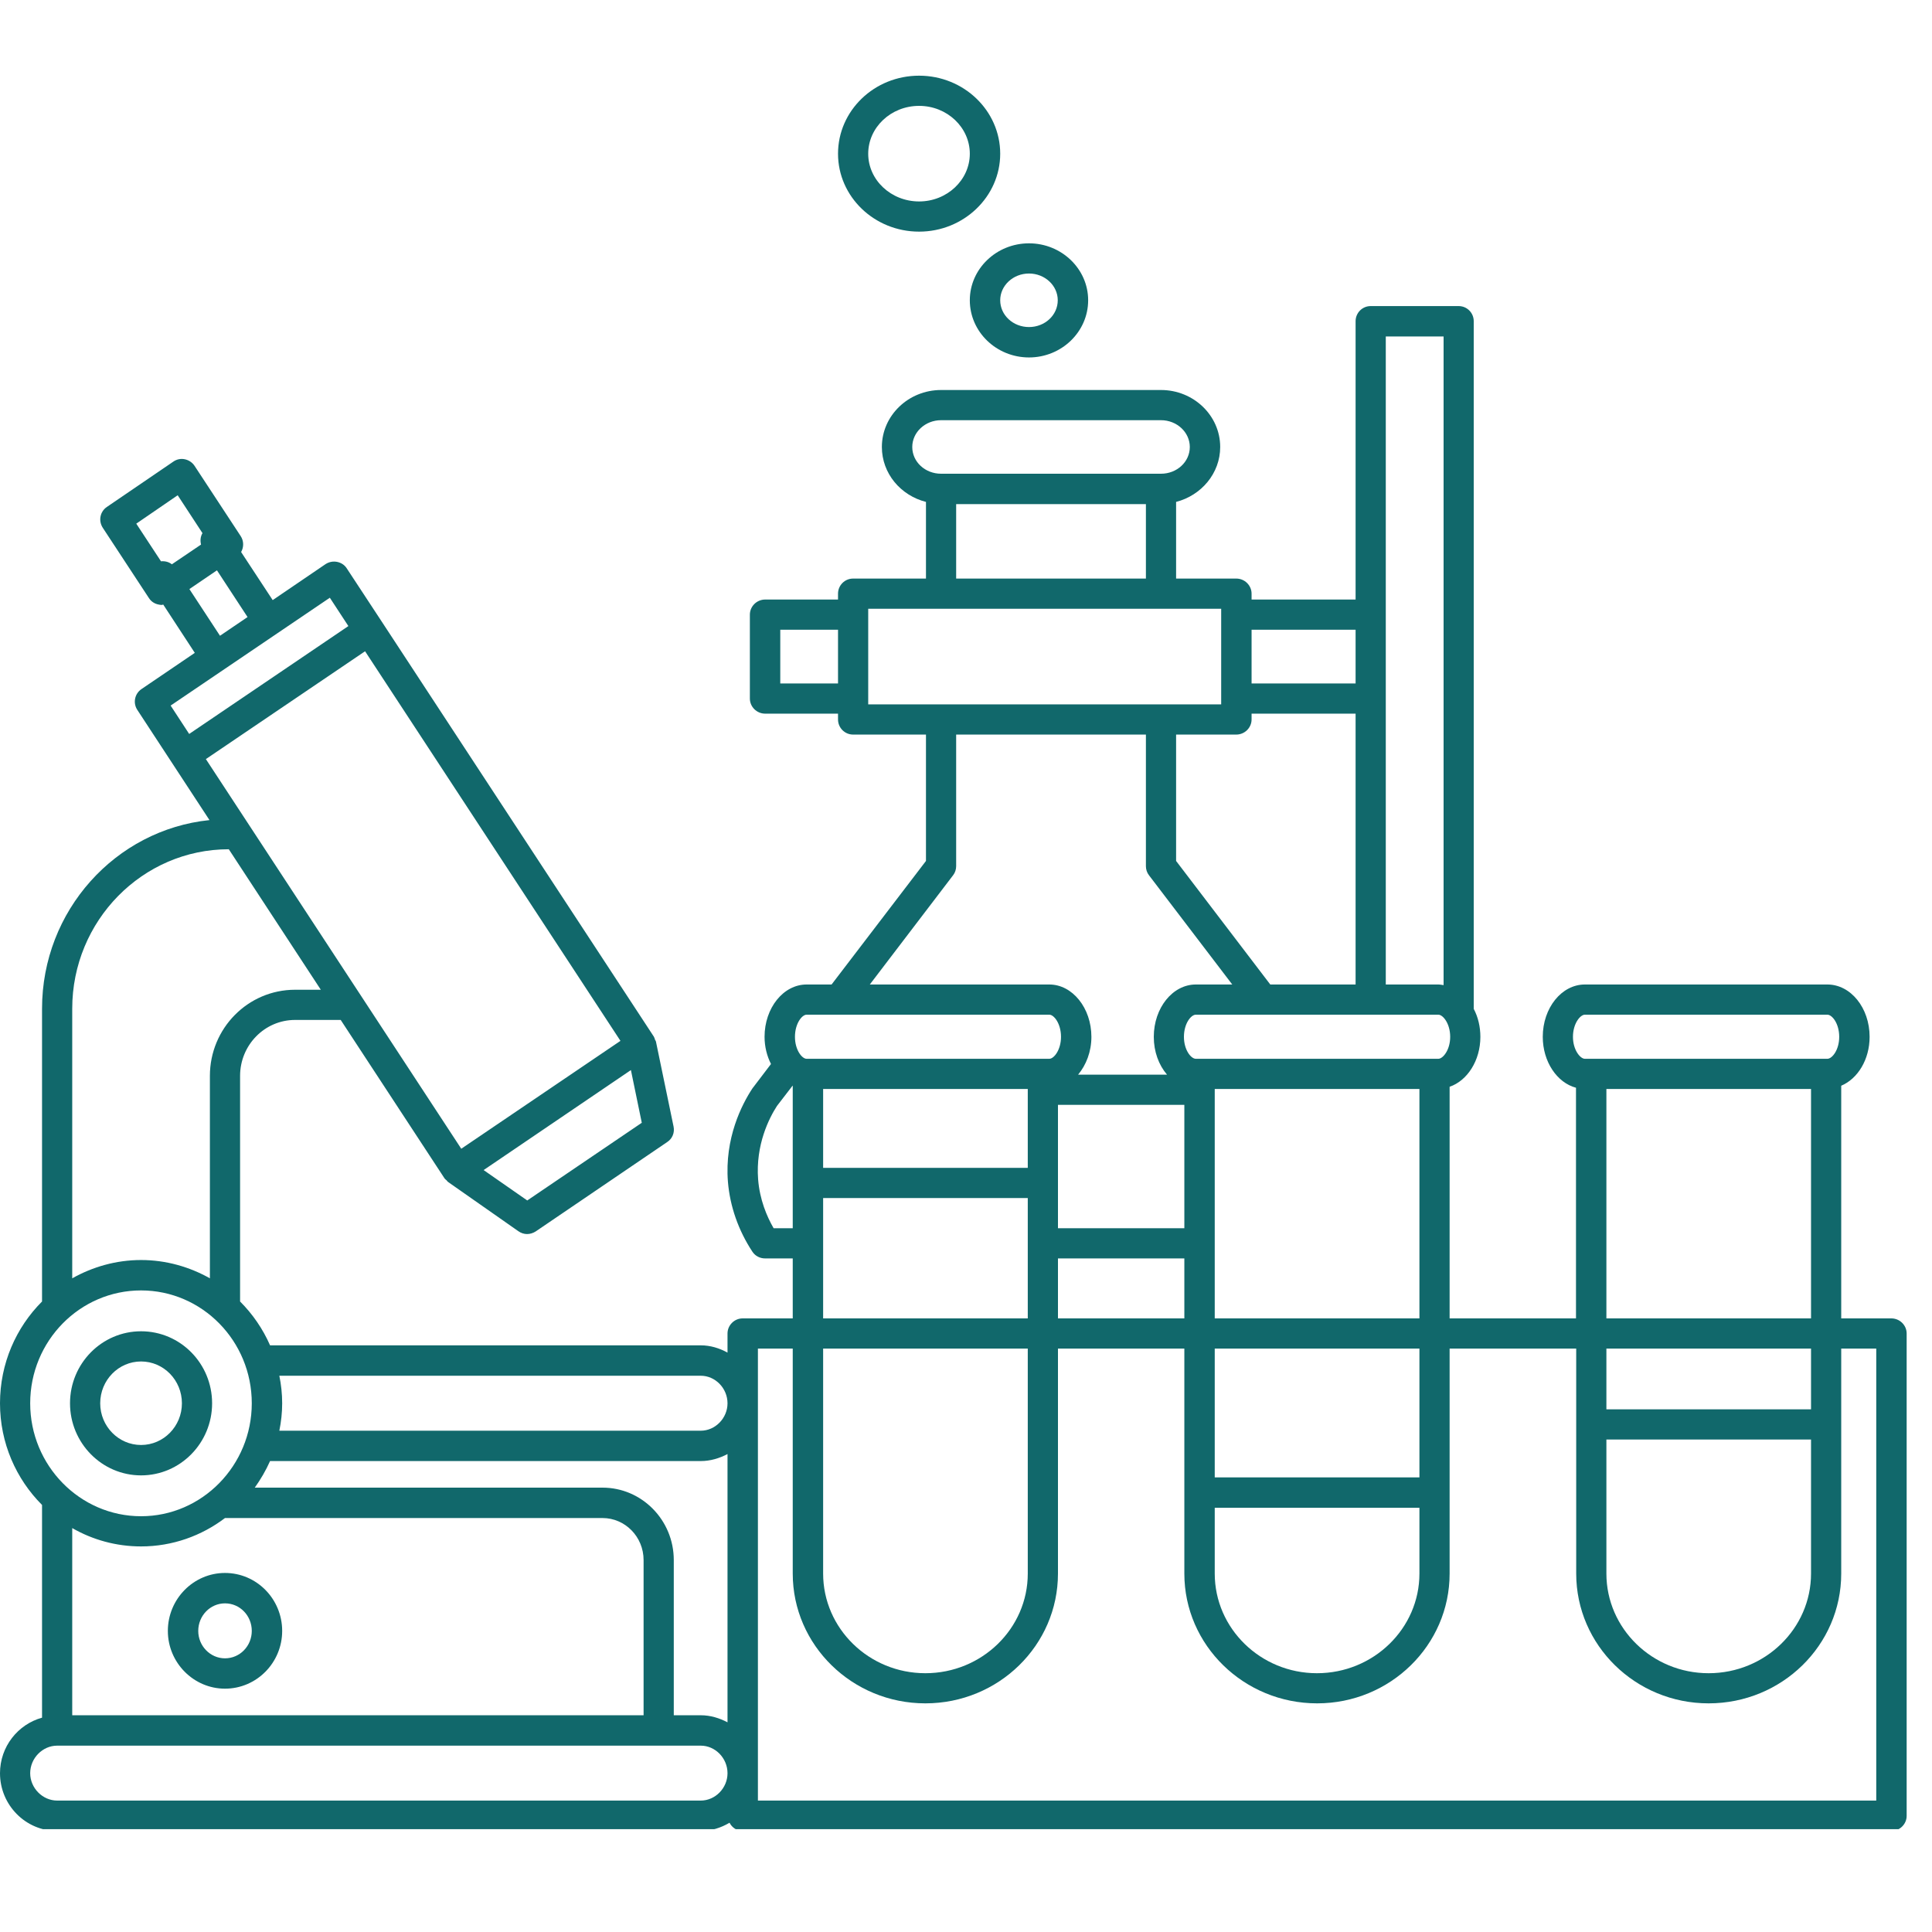 <svg version="1.0" preserveAspectRatio="xMidYMid meet" height="50" viewBox="0 0 37.5 37.5" zoomAndPan="magnify" width="50" xmlns:xlink="http://www.w3.org/1999/xlink" xmlns="http://www.w3.org/2000/svg"><defs><clipPath id="7a0e266269"><path clip-rule="nonzero" d="M 0 5 L 37.008 5 L 37.008 35.504 L 0 35.504 Z M 0 5"></path></clipPath><clipPath id="8add6884cc"><path clip-rule="nonzero" d="M 16 1.457 L 20 1.457 L 20 5 L 16 5 Z M 16 1.457"></path></clipPath></defs><path fill-rule="nonzero" fill-opacity="1" d="M 2.738 28.637 C 3.5 28.637 4.117 28.008 4.117 27.238 C 4.117 26.465 3.5 25.84 2.738 25.84 C 1.977 25.84 1.359 26.465 1.359 27.238 C 1.359 28.008 1.977 28.637 2.738 28.637 Z M 2.738 26.426 C 3.176 26.426 3.531 26.789 3.531 27.238 C 3.531 27.684 3.176 28.047 2.738 28.047 C 2.301 28.047 1.945 27.684 1.945 27.238 C 1.945 26.789 2.301 26.426 2.738 26.426 Z M 2.738 26.426" fill="#11686b"></path><path fill-rule="nonzero" fill-opacity="1" d="M 4.367 32.777 C 4.98 32.777 5.477 32.273 5.477 31.656 C 5.477 31.035 4.98 30.531 4.367 30.531 C 3.758 30.531 3.258 31.035 3.258 31.656 C 3.258 32.273 3.758 32.777 4.367 32.777 Z M 4.367 31.121 C 4.656 31.121 4.887 31.359 4.887 31.656 C 4.887 31.949 4.656 32.188 4.367 32.188 C 4.082 32.188 3.848 31.949 3.848 31.656 C 3.848 31.359 4.082 31.121 4.367 31.121 Z M 4.367 31.121" fill="#11686b"></path><g clip-path="url(#7a0e266269)"><path fill-rule="nonzero" fill-opacity="1" d="M 36.711 25.59 L 35.738 25.59 L 35.738 21.074 C 36.059 20.938 36.289 20.566 36.289 20.125 C 36.289 19.562 35.922 19.109 35.469 19.109 L 30.762 19.109 C 30.312 19.109 29.945 19.562 29.945 20.125 C 29.945 20.609 30.223 21.016 30.59 21.113 L 30.59 25.59 L 28.137 25.59 L 28.137 21.094 C 28.48 20.977 28.734 20.586 28.734 20.125 C 28.734 19.926 28.688 19.738 28.605 19.582 L 28.605 6.234 C 28.605 6.074 28.477 5.941 28.312 5.941 L 26.605 5.941 C 26.441 5.941 26.312 6.074 26.312 6.234 L 26.312 11.637 L 24.293 11.637 L 24.293 11.523 C 24.293 11.363 24.16 11.23 23.996 11.23 L 22.828 11.23 L 22.828 9.742 C 23.316 9.617 23.684 9.188 23.684 8.676 C 23.684 8.066 23.168 7.57 22.535 7.57 L 18.266 7.57 C 17.633 7.57 17.117 8.066 17.117 8.676 C 17.117 9.188 17.48 9.617 17.973 9.742 L 17.973 11.23 L 16.559 11.23 C 16.395 11.23 16.266 11.363 16.266 11.523 L 16.266 11.637 L 14.852 11.637 C 14.688 11.637 14.555 11.77 14.555 11.93 L 14.555 13.559 C 14.555 13.719 14.688 13.852 14.852 13.852 L 16.266 13.852 L 16.266 13.965 C 16.266 14.125 16.395 14.258 16.559 14.258 L 17.973 14.258 L 17.973 16.711 L 16.141 19.109 L 15.656 19.109 C 15.207 19.109 14.84 19.562 14.84 20.125 C 14.84 20.316 14.887 20.5 14.965 20.652 L 14.605 21.125 C 14.398 21.438 14.062 22.094 14.129 22.938 C 14.168 23.414 14.332 23.883 14.605 24.297 C 14.66 24.379 14.75 24.426 14.852 24.426 L 15.387 24.426 L 15.387 25.59 L 14.414 25.59 C 14.254 25.59 14.121 25.723 14.121 25.883 L 14.121 26.254 C 13.965 26.168 13.789 26.113 13.602 26.113 L 5.242 26.113 C 5.102 25.793 4.902 25.504 4.66 25.262 L 4.66 20.883 C 4.66 20.285 5.137 19.797 5.727 19.797 L 6.613 19.797 L 8.625 22.867 C 8.637 22.887 8.656 22.898 8.672 22.914 C 8.68 22.926 8.688 22.938 8.703 22.945 L 8.707 22.949 L 10.062 23.898 C 10.113 23.934 10.172 23.953 10.23 23.953 C 10.289 23.953 10.348 23.934 10.398 23.902 L 12.949 22.168 C 13.051 22.102 13.098 21.984 13.074 21.867 L 12.734 20.227 L 12.734 20.223 C 12.73 20.207 12.723 20.195 12.715 20.184 C 12.707 20.16 12.703 20.141 12.691 20.121 L 7.41 12.066 L 6.73 11.031 C 6.688 10.965 6.621 10.922 6.543 10.906 C 6.465 10.891 6.387 10.906 6.32 10.949 L 5.293 11.648 L 4.68 10.715 C 4.734 10.621 4.734 10.5 4.672 10.406 L 3.777 9.043 C 3.734 8.977 3.664 8.93 3.586 8.914 C 3.508 8.898 3.43 8.914 3.363 8.961 L 2.074 9.84 C 1.941 9.93 1.906 10.109 1.996 10.246 L 2.891 11.609 C 2.934 11.676 3 11.719 3.078 11.734 C 3.098 11.738 3.117 11.742 3.137 11.742 C 3.148 11.742 3.156 11.738 3.168 11.734 L 3.781 12.672 L 2.746 13.375 C 2.613 13.465 2.578 13.645 2.664 13.777 L 4.066 15.918 C 2.242 16.105 0.816 17.676 0.816 19.578 L 0.816 25.262 C 0.312 25.766 0 26.465 0 27.238 C 0 28.008 0.312 28.707 0.816 29.211 L 0.816 33.34 C 0.348 33.469 0 33.902 0 34.418 C 0 35.035 0.496 35.539 1.109 35.539 L 13.602 35.539 C 13.805 35.539 13.996 35.477 14.16 35.379 C 14.207 35.473 14.305 35.539 14.414 35.539 L 36.711 35.539 C 36.875 35.539 37.008 35.406 37.008 35.246 L 37.008 25.883 C 37.008 25.723 36.875 25.59 36.711 25.59 Z M 30.762 19.695 L 35.469 19.695 C 35.562 19.695 35.699 19.867 35.699 20.125 C 35.699 20.379 35.562 20.551 35.469 20.551 L 30.762 20.551 C 30.672 20.551 30.531 20.379 30.531 20.125 C 30.531 19.867 30.672 19.695 30.762 19.695 Z M 31.18 21.137 L 35.152 21.137 L 35.152 25.59 L 31.18 25.59 Z M 31.18 27.941 L 35.152 27.941 L 35.152 30.543 C 35.152 31.609 34.262 32.477 33.164 32.477 C 32.07 32.477 31.18 31.609 31.18 30.543 Z M 35.152 27.355 L 31.18 27.355 L 31.18 26.176 L 35.152 26.176 Z M 23.578 29.266 L 27.551 29.266 L 27.551 30.543 C 27.551 31.609 26.66 32.477 25.562 32.477 C 24.469 32.477 23.578 31.609 23.578 30.543 Z M 27.551 28.676 L 23.578 28.676 L 23.578 26.176 L 27.551 26.176 Z M 23.578 25.59 L 23.578 21.137 L 27.551 21.137 L 27.551 25.59 Z M 15.977 21.137 L 19.949 21.137 L 19.949 22.668 L 15.977 22.668 Z M 22.988 21.445 L 22.988 23.84 L 20.535 23.84 L 20.535 21.445 Z M 20.535 24.426 L 22.988 24.426 L 22.988 25.59 L 20.535 25.59 Z M 27.918 20.551 L 23.211 20.551 C 23.117 20.551 22.98 20.379 22.98 20.125 C 22.98 19.867 23.117 19.695 23.211 19.695 L 27.918 19.695 C 28.008 19.695 28.148 19.867 28.148 20.125 C 28.148 20.379 28.008 20.551 27.918 20.551 Z M 22.828 14.258 L 23.996 14.258 C 24.16 14.258 24.293 14.125 24.293 13.965 L 24.293 13.852 L 26.312 13.852 L 26.312 19.109 L 24.656 19.109 L 22.828 16.711 Z M 26.898 6.531 L 28.02 6.531 L 28.02 19.121 C 27.984 19.117 27.953 19.109 27.918 19.109 L 26.898 19.109 Z M 26.312 12.223 L 26.312 13.266 L 24.293 13.266 L 24.293 12.223 Z M 17.707 8.676 C 17.707 8.391 17.957 8.156 18.266 8.156 L 22.535 8.156 C 22.844 8.156 23.094 8.391 23.094 8.676 C 23.094 8.965 22.844 9.195 22.535 9.195 L 18.266 9.195 C 17.957 9.195 17.707 8.965 17.707 8.676 Z M 18.559 9.785 L 22.242 9.785 L 22.242 11.23 L 18.559 11.23 Z M 15.145 13.266 L 15.145 12.223 L 16.266 12.223 L 16.266 13.266 Z M 16.852 13.559 L 16.852 11.816 L 23.703 11.816 L 23.703 13.672 L 16.852 13.672 Z M 18.5 16.988 C 18.539 16.938 18.559 16.875 18.559 16.812 L 18.559 14.258 L 22.242 14.258 L 22.242 16.812 C 22.242 16.875 22.262 16.938 22.301 16.988 L 23.918 19.109 L 23.211 19.109 C 22.762 19.109 22.395 19.562 22.395 20.125 C 22.395 20.414 22.492 20.672 22.652 20.859 L 20.926 20.859 C 21.082 20.672 21.184 20.414 21.184 20.125 C 21.184 19.566 20.816 19.109 20.367 19.109 L 16.883 19.109 Z M 15.656 19.695 L 20.367 19.695 C 20.457 19.695 20.594 19.867 20.594 20.125 C 20.594 20.379 20.457 20.551 20.367 20.551 L 15.656 20.551 C 15.566 20.551 15.43 20.379 15.43 20.125 C 15.43 19.867 15.566 19.695 15.656 19.695 Z M 15.016 23.84 C 14.883 23.609 14.746 23.285 14.715 22.891 C 14.664 22.219 14.93 21.699 15.082 21.465 L 15.383 21.074 C 15.383 21.074 15.387 21.074 15.387 21.074 L 15.387 23.84 Z M 15.977 23.254 L 19.949 23.254 L 19.949 25.59 L 15.977 25.59 Z M 15.977 26.176 L 19.949 26.176 L 19.949 30.543 C 19.949 31.609 19.059 32.477 17.961 32.477 C 16.867 32.477 15.977 31.609 15.977 30.543 Z M 11.695 28.875 L 4.945 28.875 C 5.059 28.715 5.16 28.543 5.242 28.359 L 13.602 28.359 C 13.789 28.359 13.965 28.305 14.121 28.223 L 14.121 33.43 C 13.965 33.348 13.789 33.293 13.602 33.293 L 13.078 33.293 L 13.078 30.281 C 13.078 29.504 12.457 28.875 11.695 28.875 Z M 13.602 26.703 C 13.883 26.703 14.121 26.945 14.121 27.238 C 14.121 27.527 13.883 27.77 13.602 27.77 L 5.422 27.77 C 5.457 27.598 5.477 27.418 5.477 27.238 C 5.477 27.055 5.457 26.875 5.422 26.703 Z M 10.234 23.301 L 9.387 22.711 L 12.246 20.77 L 12.457 21.793 Z M 8.953 22.297 L 3.996 14.734 L 7.086 12.641 L 12.043 20.203 Z M 3.449 9.613 L 3.93 10.348 C 3.891 10.414 3.883 10.492 3.902 10.57 L 3.336 10.953 C 3.277 10.906 3.199 10.887 3.125 10.895 L 2.645 10.164 Z M 3.676 11.434 L 4.211 11.07 L 4.805 11.977 L 4.27 12.34 Z M 6.402 11.602 L 6.762 12.152 L 3.672 14.246 L 3.312 13.695 Z M 1.402 19.578 C 1.402 17.871 2.766 16.484 4.441 16.484 L 6.227 19.211 L 5.727 19.211 C 4.812 19.211 4.074 19.961 4.074 20.883 L 4.074 24.812 C 3.68 24.59 3.223 24.457 2.738 24.457 C 2.254 24.457 1.797 24.59 1.402 24.812 Z M 0.586 27.238 C 0.586 26.027 1.551 25.047 2.738 25.047 C 3.922 25.047 4.887 26.027 4.887 27.238 C 4.887 28.445 3.922 29.43 2.738 29.43 C 1.551 29.43 0.586 28.445 0.586 27.238 Z M 2.738 30.016 C 3.348 30.016 3.914 29.809 4.367 29.465 L 11.695 29.465 C 12.133 29.465 12.492 29.828 12.492 30.281 L 12.492 33.293 L 1.402 33.293 L 1.402 29.66 C 1.797 29.887 2.254 30.016 2.738 30.016 Z M 13.602 34.949 L 1.109 34.949 C 0.828 34.949 0.586 34.707 0.586 34.418 C 0.586 34.125 0.828 33.883 1.109 33.883 L 13.602 33.883 C 13.883 33.883 14.121 34.125 14.121 34.418 C 14.121 34.707 13.883 34.949 13.602 34.949 Z M 36.418 34.949 L 14.711 34.949 L 14.711 26.176 L 15.387 26.176 L 15.387 30.543 C 15.387 31.934 16.543 33.062 17.961 33.062 C 19.383 33.062 20.535 31.934 20.535 30.543 L 20.535 26.176 L 22.988 26.176 L 22.988 30.543 C 22.988 31.934 24.145 33.062 25.566 33.062 C 26.984 33.062 28.137 31.934 28.137 30.543 L 28.137 26.176 L 30.594 26.176 L 30.594 30.543 C 30.594 31.934 31.746 33.062 33.164 33.062 C 34.586 33.062 35.738 31.934 35.738 30.543 L 35.738 26.176 L 36.418 26.176 Z M 36.418 34.949" fill="#11686b"></path></g><g clip-path="url(#8add6884cc)"><path fill-rule="nonzero" fill-opacity="1" d="M 17.84 4.496 C 18.707 4.496 19.414 3.816 19.414 2.984 C 19.414 2.148 18.707 1.469 17.84 1.469 C 16.969 1.469 16.266 2.148 16.266 2.984 C 16.266 3.816 16.969 4.496 17.84 4.496 Z M 17.84 2.055 C 18.383 2.055 18.824 2.473 18.824 2.984 C 18.824 3.492 18.383 3.91 17.84 3.91 C 17.293 3.91 16.852 3.492 16.852 2.984 C 16.852 2.473 17.293 2.055 17.84 2.055 Z M 17.84 2.055" fill="#11686b"></path></g><path fill-rule="nonzero" fill-opacity="1" d="M 18.824 5.828 C 18.824 6.441 19.34 6.938 19.973 6.938 C 20.605 6.938 21.121 6.441 21.121 5.828 C 21.121 5.219 20.605 4.723 19.973 4.723 C 19.34 4.723 18.824 5.219 18.824 5.828 Z M 19.973 5.309 C 20.281 5.309 20.531 5.543 20.531 5.828 C 20.531 6.117 20.281 6.348 19.973 6.348 C 19.664 6.348 19.414 6.117 19.414 5.828 C 19.414 5.543 19.664 5.309 19.973 5.309 Z M 19.973 5.309" fill="#11686b"></path></svg>